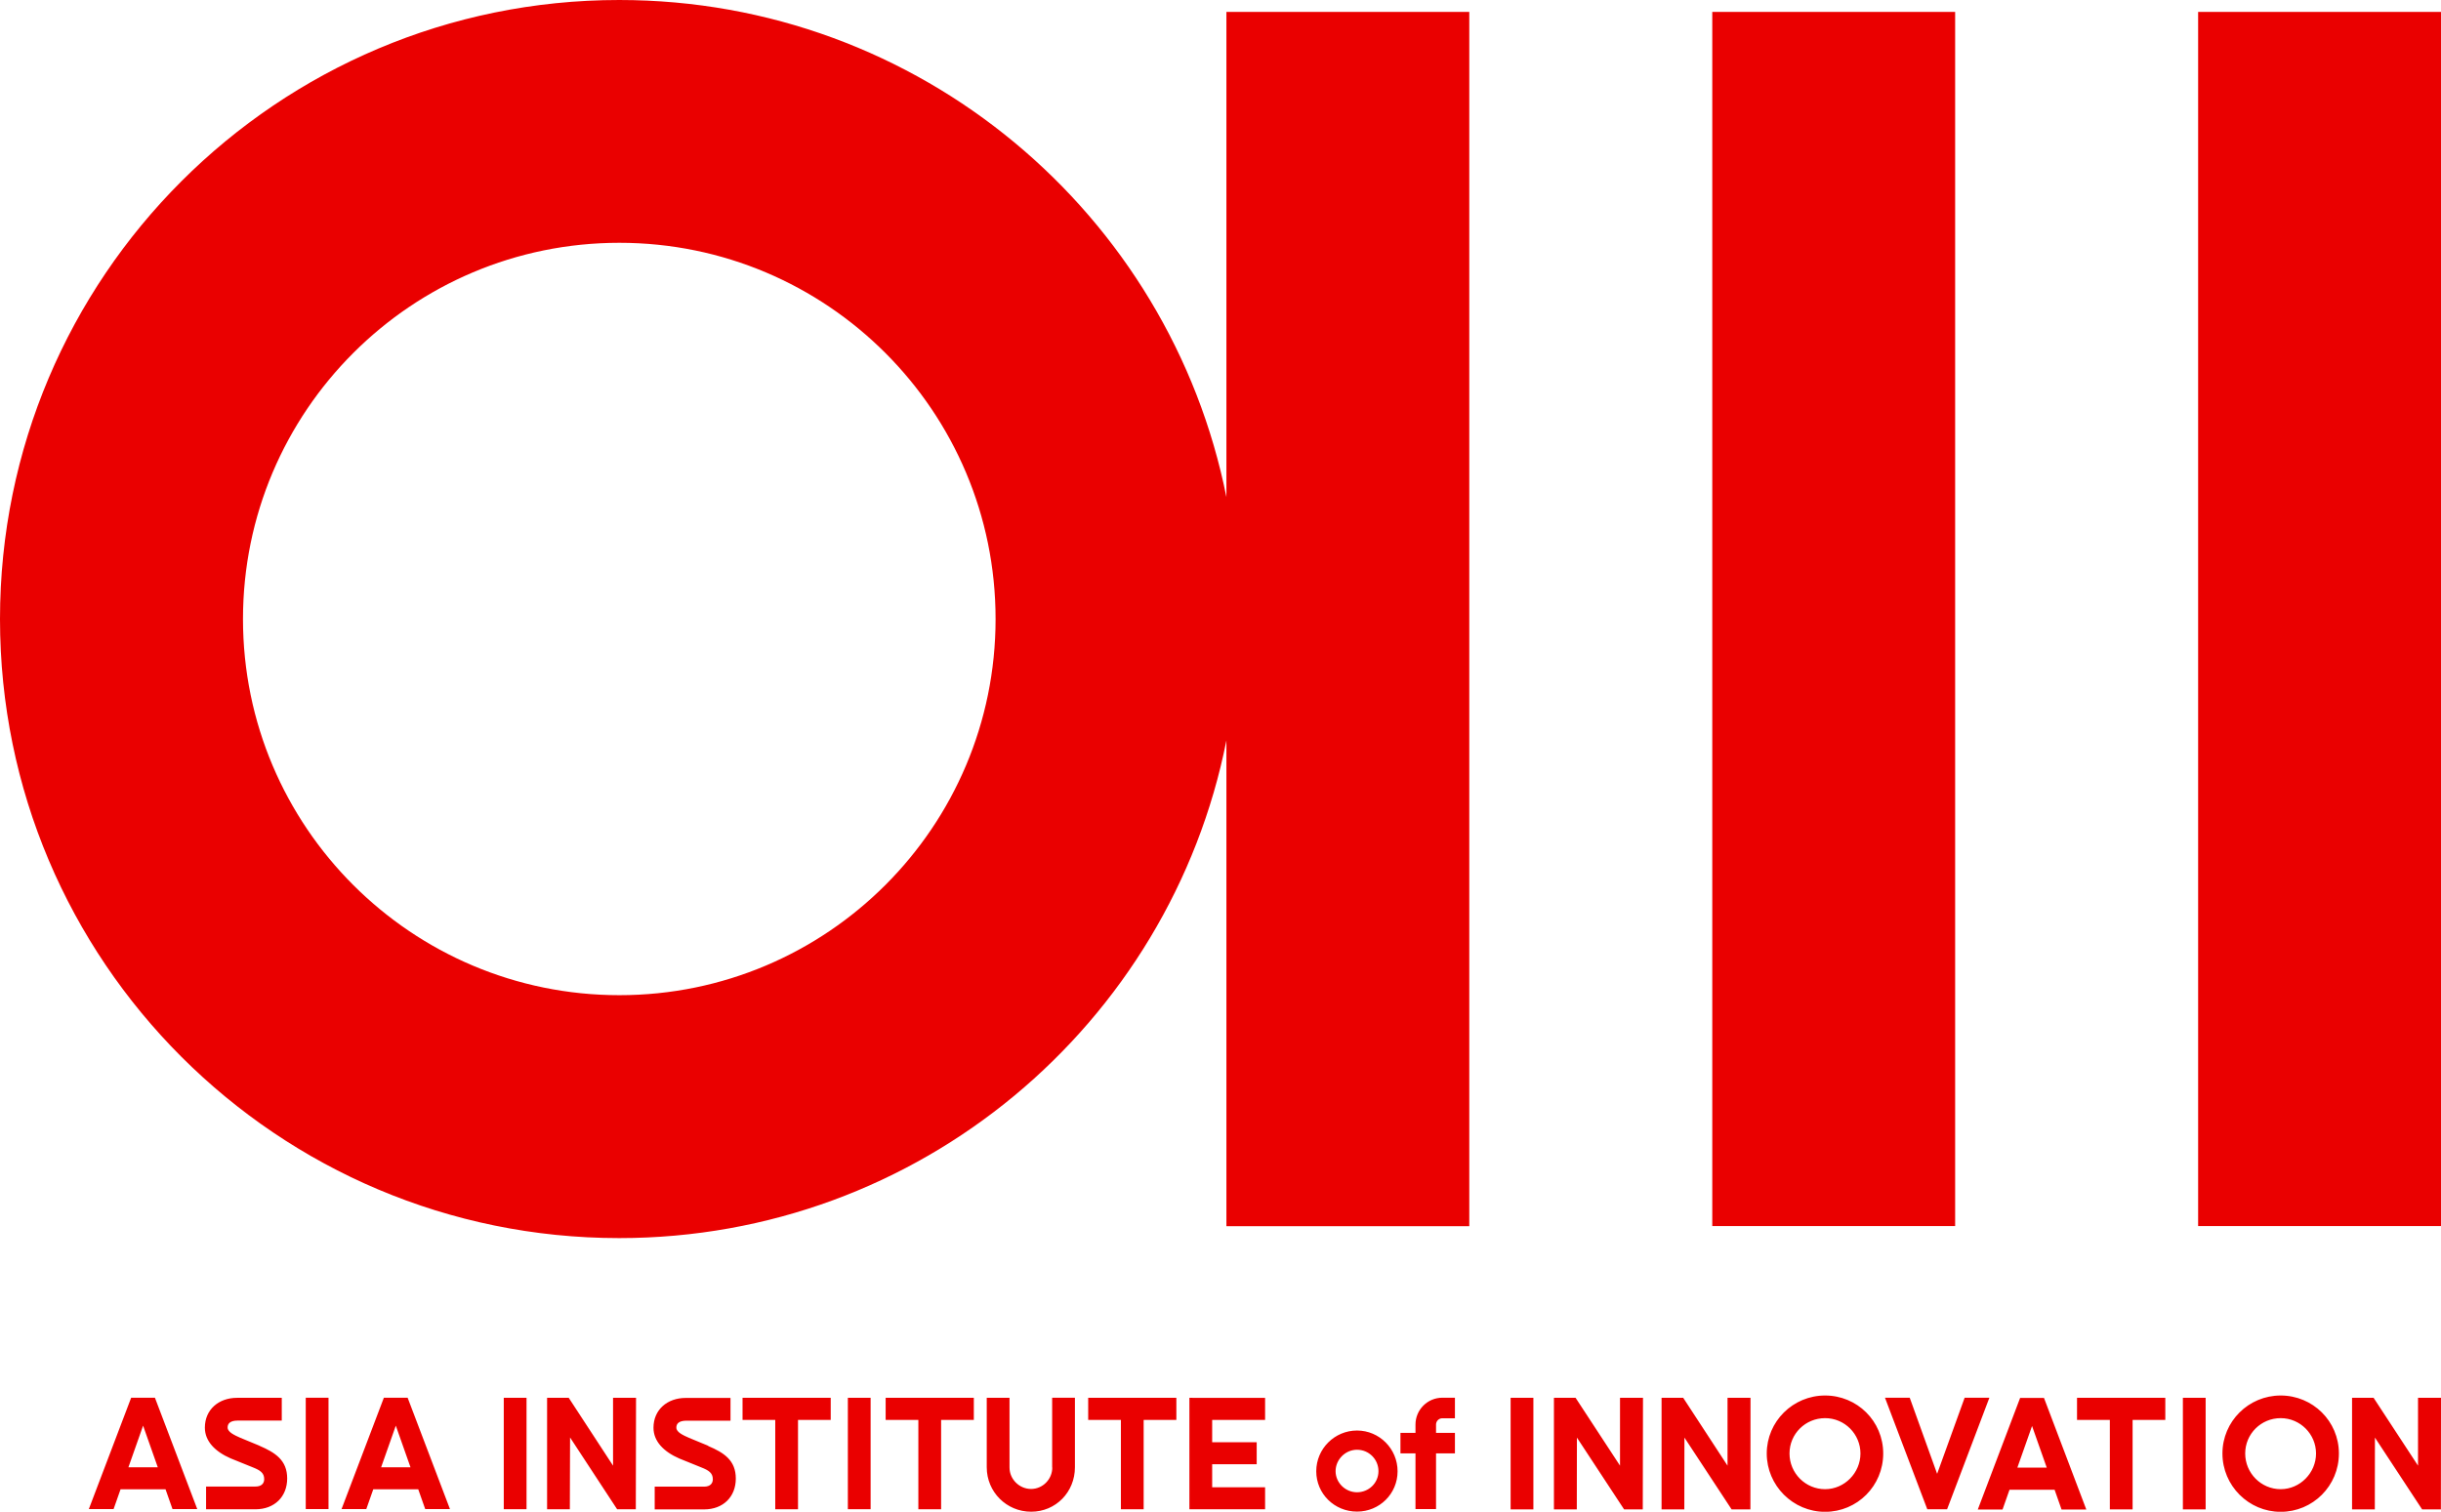 <svg id="_レイヤー_2" xmlns="http://www.w3.org/2000/svg" viewBox="0 0 220.91 136.85"><defs><style>.cls-1{fill:#ea0000;stroke-width:0}</style></defs><path class="cls-1" d="M111 45.05C105.89 19.36 83.23 0 56.04 0 25.09 0 0 25.09 0 56.04s25.09 56.04 56.04 56.04c27.19 0 49.85-19.36 54.95-45.05V111h21.98V1.08h-21.98v43.97zM56.05 90.09c-18.81 0-34.06-15.25-34.06-34.05s15.25-34.06 34.06-34.06S90.1 37.23 90.1 56.04 74.85 90.09 56.05 90.09zm98.91-89.01h21.98v109.91h-21.98zm43.97 0h21.98v109.91h-21.98zm-16.11 125.47l-3.83 10.1h2.24l.63-1.79h4.08l.63 1.79h2.24l-3.83-10.1h-2.16zm-.25 6.31l1.33-3.77 1.33 3.77h-2.67zm-45.86-6.32h2.06v10.1h-2.06zm28.46-.21c-2.91 0-5.28 2.35-5.28 5.25s2.37 5.28 5.28 5.28 5.26-2.35 5.26-5.28-2.36-5.25-5.26-5.25zm0 8.48c-1.78 0-3.22-1.45-3.22-3.23s1.44-3.2 3.22-3.2 3.2 1.45 3.2 3.2-1.44 3.23-3.2 3.23zm32.38-8.27h2.06v10.1h-2.06zm8.85-.21c-2.91 0-5.27 2.35-5.27 5.25s2.36 5.28 5.27 5.28 5.27-2.35 5.27-5.28-2.37-5.25-5.27-5.25zm0 8.48c-1.77 0-3.21-1.45-3.21-3.23s1.44-3.2 3.21-3.2 3.2 1.45 3.2 3.2-1.44 3.23-3.2 3.23zm-18.43-6.27h2.97v8.1H193v-8.1h2.96v-2h-7.99v2zm-7.93-2.01h-2.24l-2.49 6.89-2.48-6.89h-2.24l3.83 10.1h1.79l.18-.47 3.65-9.63zm-33.43 6.15l-4.02-6.14h-1.96v10.1h2.07l.01-6.5 4.27 6.5h1.69l.02-10.1h-2.08v6.14zm9.73 0l-4.01-6.14h-1.96v10.1h2.06l.01-6.5 4.27 6.5h1.7l.01-10.1h-2.08v6.14zm62.49 0l-4.02-6.14h-1.95v10.1h2.06l.01-6.5 4.27 6.5h1.7l.01-10.1h-2.08v6.14zm-191.16-6.15h2.06v10.08h-2.06zm-15.8 0l-3.83 10.08h2.24l.63-1.79h4.07l.63 1.79h2.24l-3.83-10.08h-2.16zm-.25 6.3l1.33-3.77 1.33 3.77h-2.66zm23.12-6.3l-3.83 10.08h2.24l.63-1.79h4.07l.63 1.79h2.24l-3.83-10.08h-2.16zm-.25 6.3l1.33-3.77 1.33 3.77h-2.66zm-11.02-1.96l-1.74-.72c-.51-.23-1.12-.5-1.13-.91-.01-.36.22-.64.91-.64h3.99v-2.06h-4.05c-1.65 0-2.91 1.06-2.91 2.7 0 1.23.93 2.17 2.33 2.78l2 .81c.66.26 1.04.5 1.04 1.07 0 .38-.24.67-.79.67h-4.47v2.06h4.47c1.72 0 2.87-1.14 2.87-2.79s-1.07-2.34-2.51-2.96zm99.34-1.37c-2.03 0-3.69 1.65-3.69 3.69s1.65 3.65 3.69 3.65 3.67-1.62 3.67-3.65-1.64-3.69-3.67-3.69zm0 5.59c-1.06 0-1.94-.87-1.94-1.91s.87-1.94 1.94-1.94 1.94.86 1.94 1.94-.89 1.91-1.94 1.91zm5.29-6.13v.75h-1.36v1.86h1.36v5.04h1.86v-5.04h1.71v-1.86h-1.71v-.75c0-.31.25-.57.57-.57h1.14v-1.86h-1.14c-1.34 0-2.43 1.09-2.43 2.43zm-82.51-2.42h2.06v10.08h-2.06zm18.5 4.34l-1.74-.72c-.52-.23-1.13-.5-1.14-.91-.01-.36.22-.64.91-.64h3.99v-2.06h-4.06c-1.65 0-2.91 1.06-2.91 2.7 0 1.23.93 2.17 2.33 2.78l2 .81c.66.26 1.04.5 1.04 1.07 0 .38-.24.67-.79.67h-4.47v2.06h4.47c1.73 0 2.87-1.14 2.87-2.79s-1.06-2.34-2.5-2.95zm12.64-4.34h2.06v10.08h-2.06zm-6.57 0H67.2v2h2.96v8.09h2.06v-8.09h2.96v-2h-5.02zm12.95 0h-2.96v2h2.96v8.09h2.06v-8.09h2.96v-2h-5.02zm18.33 0h-2.96v2h2.96v8.09h2.06v-8.09h2.96v-2h-5.02zm-6.21 6.31c0 1.07-.87 1.94-1.92 1.94s-1.95-.87-1.95-1.94v-6.31H89.3v6.29c0 2.23 1.79 4.02 4.02 4.02s3.96-1.78 3.96-4.02v-6.3h-2.06v6.32zm-39.75-.17l-4.01-6.14h-1.96v10.09h2.06l.02-6.5 4.26 6.5h1.69l.02-10.09h-2.08v6.14zm52.43-6.14h-.27v10.09h6.85v-1.99h-4.79v-2.09h4.03v-1.99h-4.03v-2.02h4.79v-2h-6.58z" id="_レイヤー_1-2"/></svg>